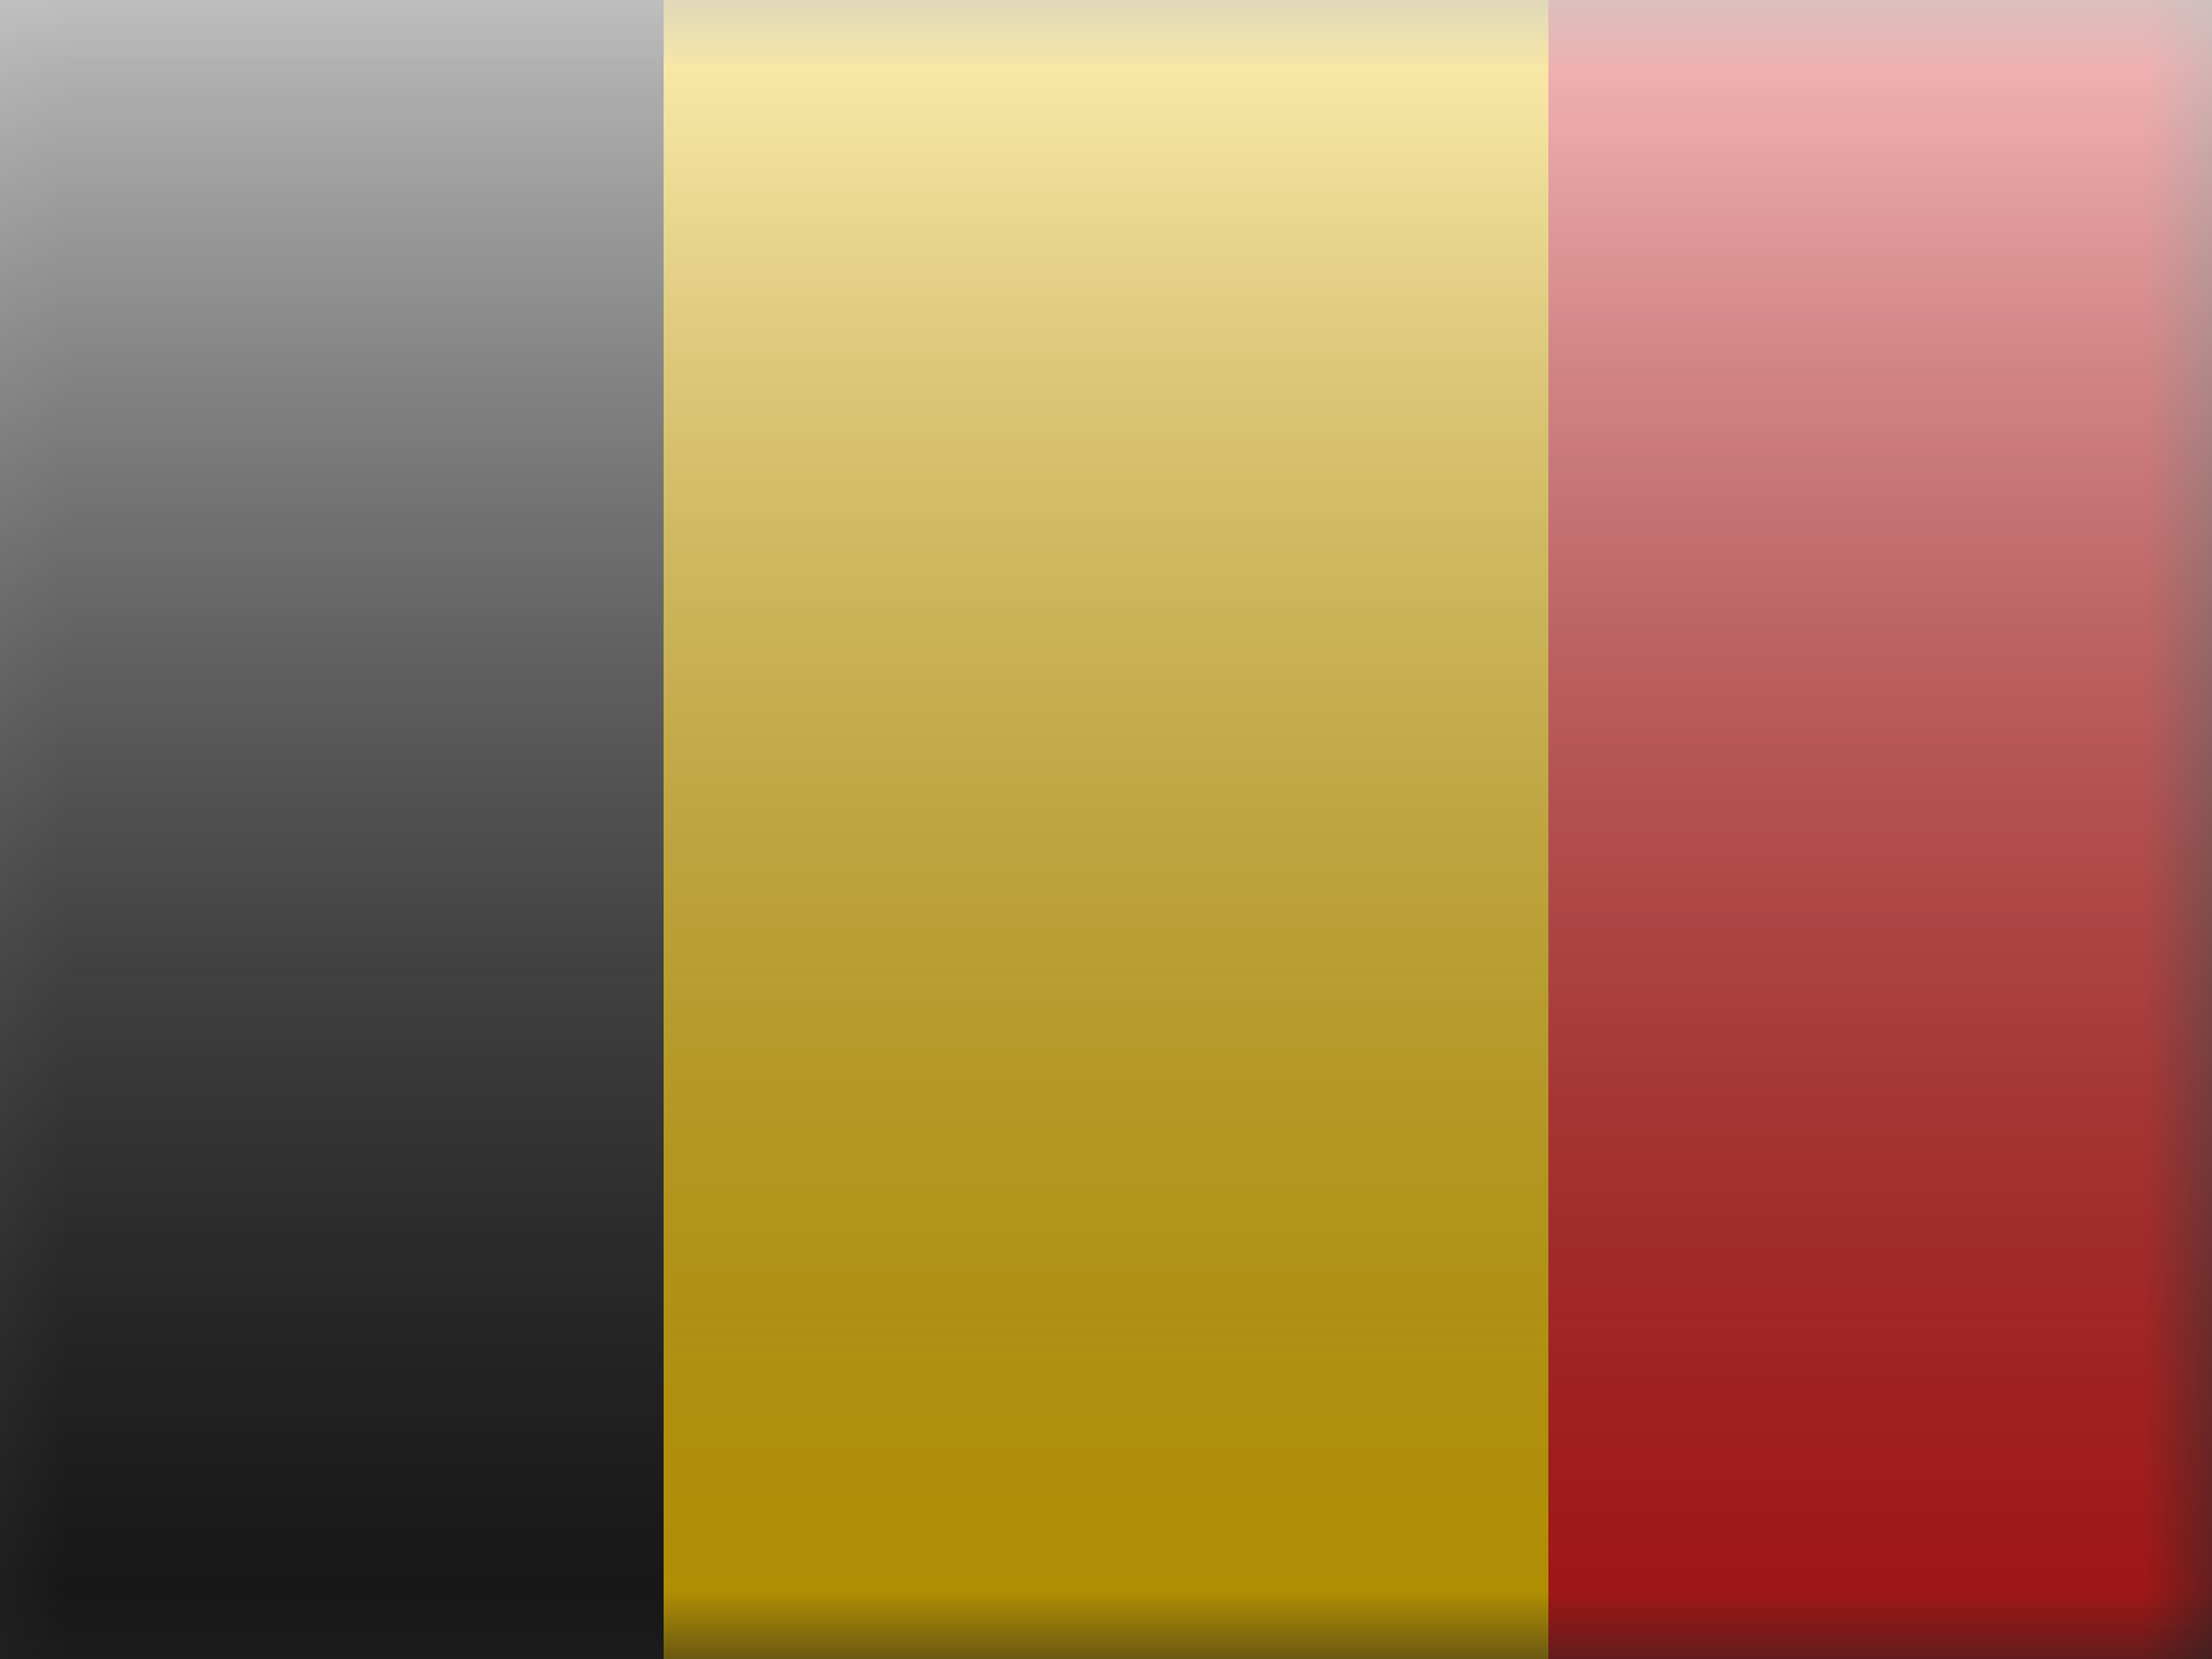 <svg width="16" height="12" viewBox="0 0 16 12" fill="none" xmlns="http://www.w3.org/2000/svg">
<rect x="0" y="0" width="16" height="12" fill="#333333" stroke="none"/>
<mask id="mask0_434_11677" style="mask-type:luminance" maskUnits="userSpaceOnUse" x="0" y="0" width="16" height="12">
<rect width="16" height="12" fill="white"/>
</mask>
<g mask="url(#mask0_434_11677)">
<path fill-rule="evenodd" clip-rule="evenodd" d="M4.8 0H11.2V12H4.8V0Z" fill="#FECA00"/>
<path fill-rule="evenodd" clip-rule="evenodd" d="M11.2 0H16V12H11.2V0Z" fill="#E31D1C"/>
<path fill-rule="evenodd" clip-rule="evenodd" d="M0 0H4.8V12H0V0Z" fill="#1D1D1D"/>
</g>
<rect width="16" height="12" fill="url(#paint0_linear_434_11677)" style="mix-blend-mode:overlay"/>
<defs>
<linearGradient id="paint0_linear_434_11677" x1="8" y1="0" x2="8" y2="12" gradientUnits="userSpaceOnUse">
<stop stop-color="white" stop-opacity="0.7"/>
<stop offset="1" stop-opacity="0.3"/>
</linearGradient>
</defs>
</svg>
